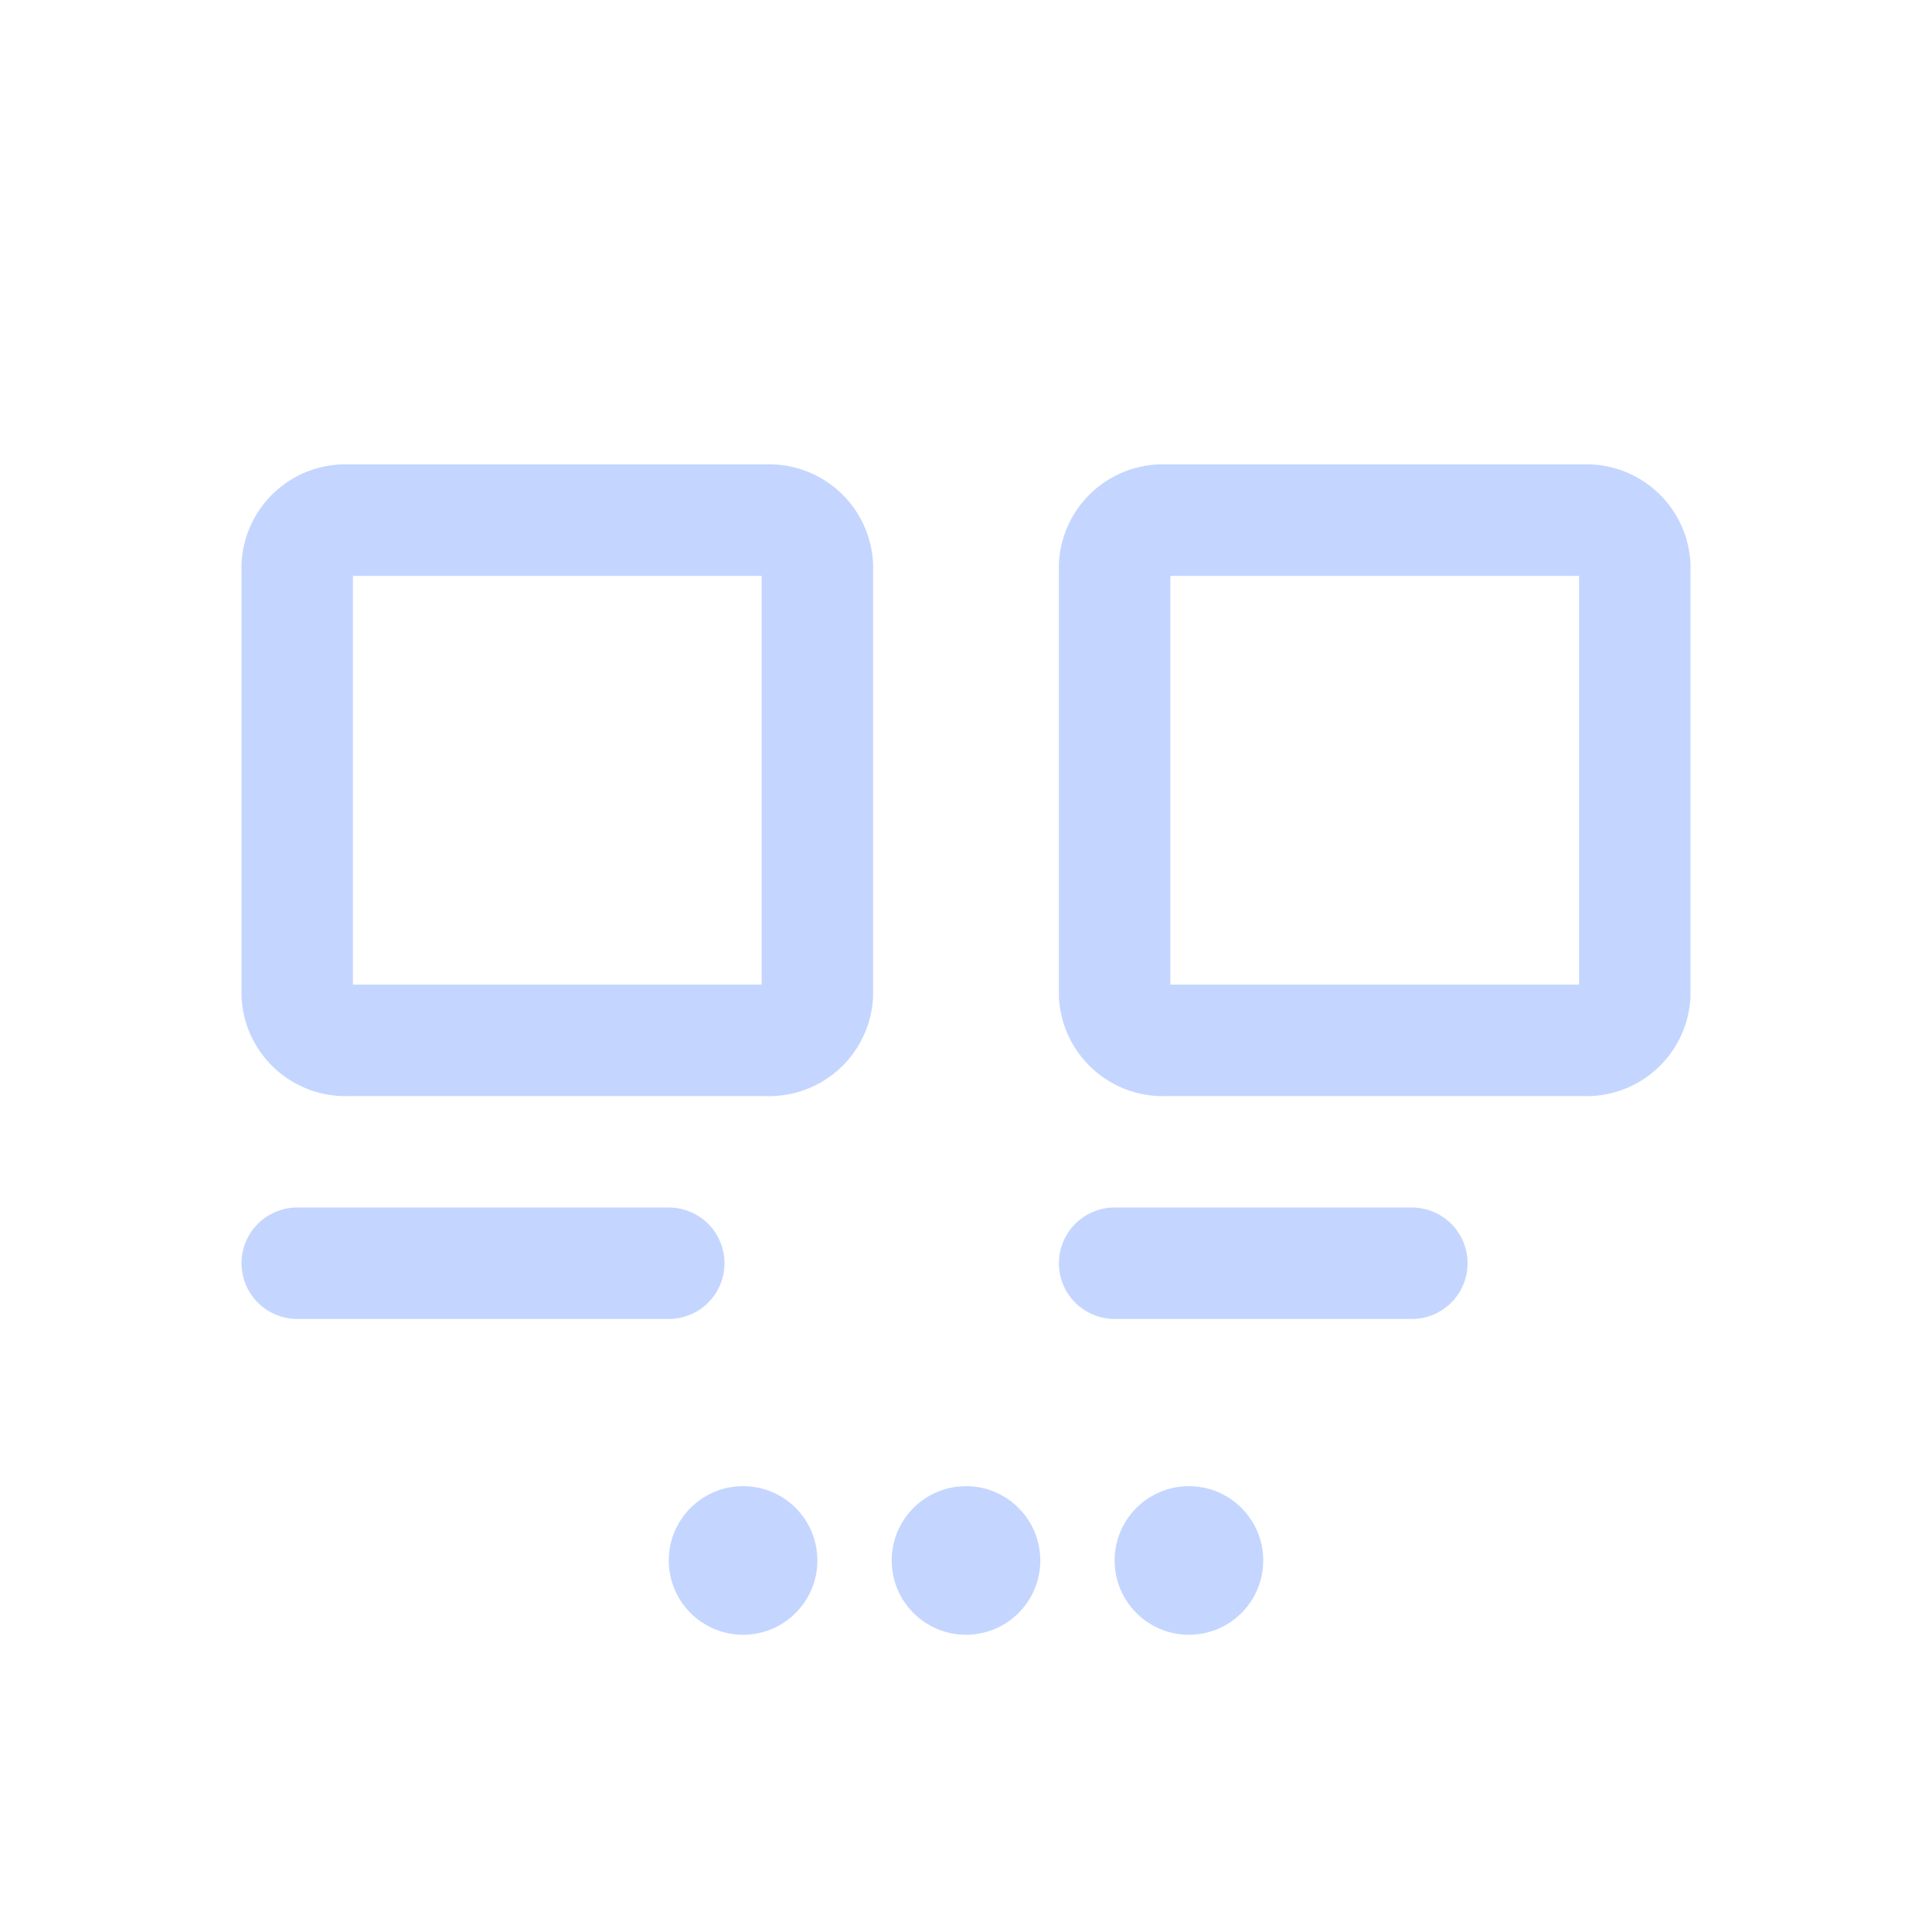 <svg id="th_color" xmlns="http://www.w3.org/2000/svg" viewBox="0 0 26 26"><defs><style>.cls-1{fill:none;stroke:#C4D6FF;stroke-linecap:round;stroke-linejoin:round;stroke-width:1.5px;}.cls-2{fill:#C4D6FF;}</style></defs><path class="cls-1" d="M10.31,14H4.69A.65.65,0,0,1,4,13.39V7.61A.65.65,0,0,1,4.69,7h5.62a.65.65,0,0,1,.69.61v5.78A.65.65,0,0,1,10.31,14Z"/><line class="cls-1" x1="4" y1="17" x2="9" y2="17"/><path class="cls-1" d="M21.31,14H15.69a.65.65,0,0,1-.69-.61V7.61A.65.65,0,0,1,15.69,7h5.62a.65.65,0,0,1,.69.61v5.78A.65.65,0,0,1,21.31,14Z"/><line class="cls-1" x1="15" y1="17" x2="19" y2="17"/><circle class="cls-2" cx="10" cy="21" r="1"/><circle class="cls-2" cx="13" cy="21" r="1"/><circle class="cls-2" cx="16" cy="21" r="1"/></svg>